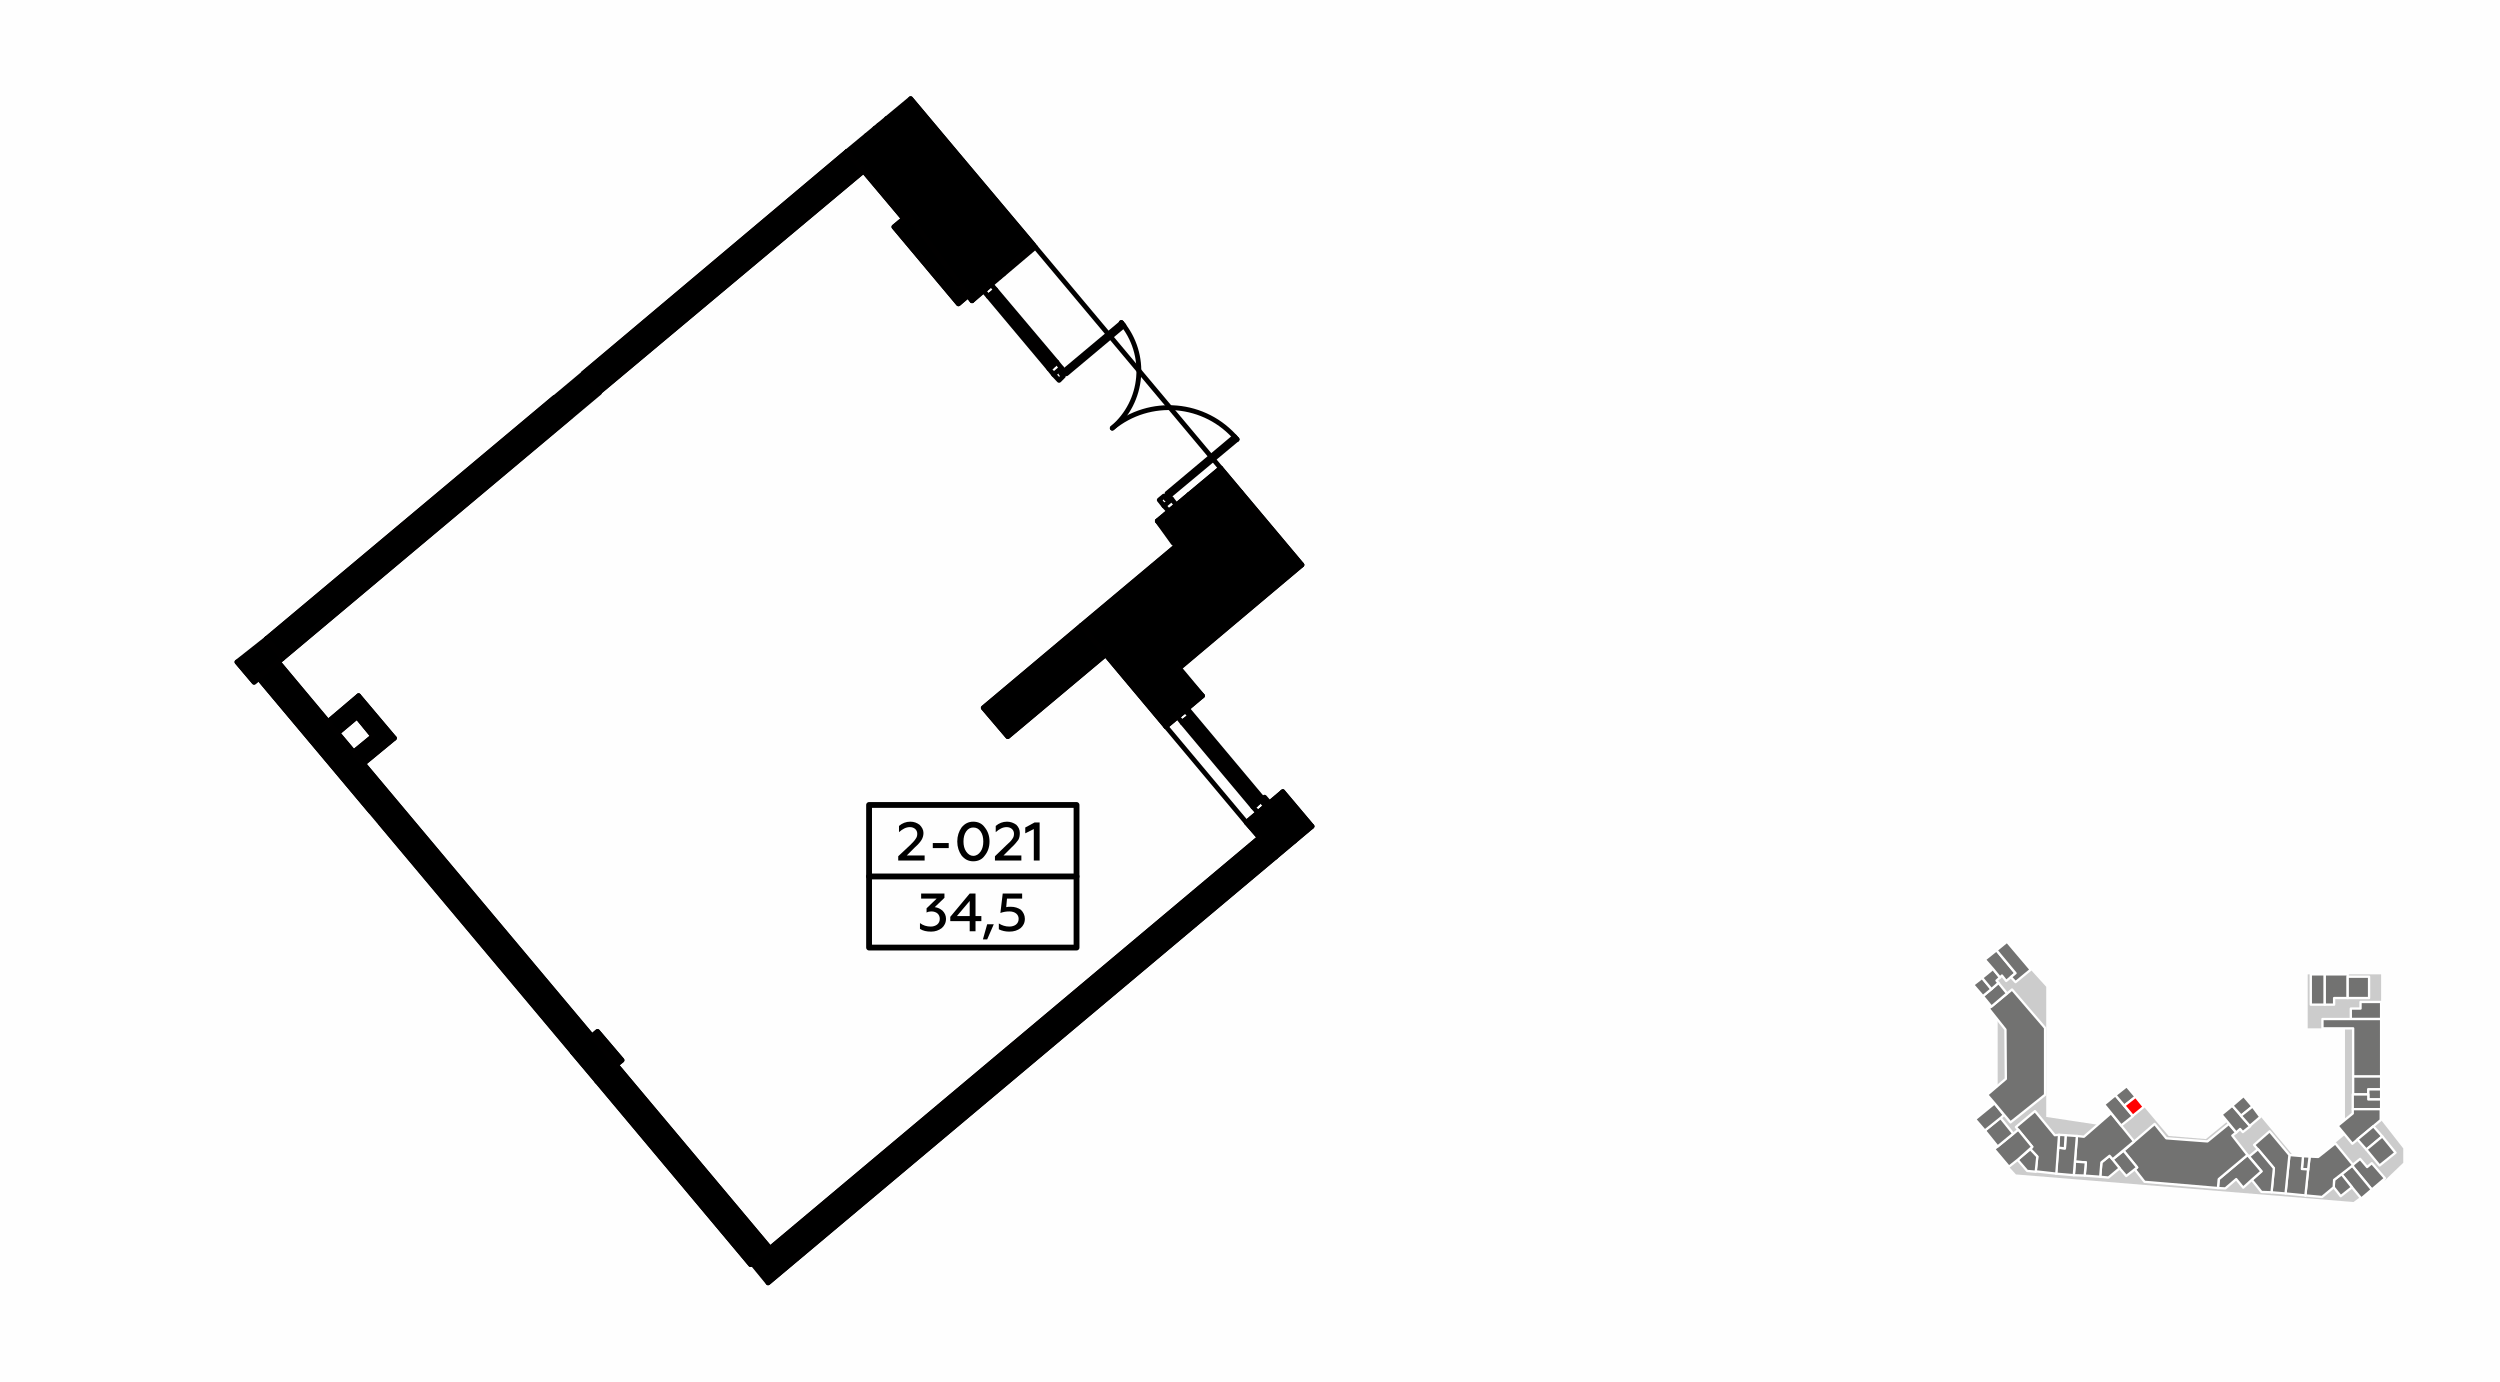 <?xml version="1.0" encoding="UTF-8"?>
<!DOCTYPE svg PUBLIC "-//W3C//DTD SVG 1.1//EN" "http://www.w3.org/Graphics/SVG/1.1/DTD/svg11.dtd">
<!-- Creator: CorelDRAW X8 -->
<svg xmlns="http://www.w3.org/2000/svg" xml:space="preserve" width="100%" height="100%" version="1.1" style="shape-rendering:geometricPrecision; text-rendering:geometricPrecision; image-rendering:optimizeQuality; fill-rule:evenodd; clip-rule:evenodd"
viewBox="0 0 6435 3556"
 xmlns:xlink="http://www.w3.org/1999/xlink">
 <defs>
  <style type="text/css">
   <![CDATA[
    .str0 {stroke:white;stroke-width:5.99;stroke-linecap:round;stroke-linejoin:round}
    .str3 {stroke:black;stroke-width:15;stroke-linecap:round;stroke-linejoin:round}
    .str2 {stroke:#010000;stroke-width:12.49;stroke-linecap:round;stroke-linejoin:round}
    .str1 {stroke:#010000;stroke-width:12.49;stroke-linecap:round;stroke-linejoin:round}
    .fil1 {fill:none}
    .fil5 {fill:none;fill-rule:nonzero}
    .fil0 {fill:#FEFEFE}
    .fil3 {fill:#727271}
    .fil6 {fill:black}
    .fil2 {fill:#CCCCCC}
    .fil4 {fill:red}
    .fil7 {fill:black;fill-rule:nonzero}
   ]]>
  </style>
 </defs>
 <g id="Слой_x0020_1">
  <g id="_1104463856">
   <g>
    <rect class="fil0" width="6435" height="3556"/>
    <g>
     <rect class="fil1" x="5009" y="2124" width="1270" height="1270"/>
     <polygon class="fil2" points="5109,2470 5166,2424 5227,2496 5267,2540 5267,2875 5399,2895 5433,2864 5416,2843 5474,2796 5582,2924 5678,2932 5733,2887 5718,2869 5775,2821 5902,2974 5967,2978 6036,2921 6036,2647 5940,2647 5940,2508 6129,2508 6129,2883 6186,2956 6186,2993 6139,3038 6134,3037 6058,3094 5189,3023 5158,2989 5133,2958 5142,2951 5142,2475 "/>
     <polygon class="fil3 str0" points="5948,2586 5948,2508 5984,2508 5984,2586 "/>
     <polygon class="fil3 str0" points="5984,2508 6043,2508 6043,2569 6008,2569 6008,2586 5984,2586 "/>
     <polygon class="fil3 str0" points="6043,2514 6098,2514 6098,2569 6043,2569 "/>
     <polygon class="fil3 str0" points="6129,2579 6129,2623 6051,2623 6051,2596 6076,2596 6076,2579 "/>
     <polygon class="fil3 str0" points="6129,2623 6129,2771 6057,2771 6057,2647 5978,2647 5978,2623 "/>
     <polygon class="fil3 str0" points="6127,2804 6096,2804 6096,2817 6057,2817 6057,2771 6129,2771 6129,2804 "/>
     <polygon class="fil3 str0" points="6096,2804 6129,2804 6129,2830 6096,2830 "/>
     <polygon class="fil3 str0" points="6096,2830 6129,2830 6129,2855 6056,2855 6056,2817 6096,2817 "/>
     <polygon class="fil3 str0" points="6056,2855 6056,2866 6017,2898 6055,2944 6128,2883 6128,2855 "/>
     <polygon class="fil3 str0" points="6109,2899 6132,2925 6091,2959 6068,2933 "/>
     <polygon class="fil3 str0" points="6132,2925 6166,2967 6125,3000 6091,2959 "/>
     <polygon class="fil3 str0" points="6054,3000 6075,2983 6093,3004 6105,2994 6139,3033 6105,3062 "/>
     <polygon class="fil3 str0" points="6054,3000 6105,3062 6078,3085 6027,3023 "/>
     <polygon class="fil3 str0" points="6054,3056 6025,3079 6007,3056 6008,3037 6027,3022 "/>
     <polygon class="fil3 str0" points="6057,2999 6008,3037 6007,3056 5977,3081 5934,3077 5945,2977 5967,2978 6011,2943 "/>
     <polygon class="fil3 str0" points="5945,2977 5941,3011 5925,3009 5928,2976 "/>
     <polygon class="fil3 str0" points="5934,3077 5883,3072 5893,2973 5928,2976 5925,3009 5941,3010 5934,3078 "/>
     <polygon class="fil3 str0" points="5883,3072 5847,3069 5853,3007 5802,2947 5842,2912 5893,2973 "/>
     <polygon class="fil3 str0" points="5847,3069 5821,3068 5796,3037 5821,3015 5789,2977 5812,2958 5853,3007 "/>
     <polygon class="fil3 str0" points="5796,3037 5774,3057 5756,3035 5728,3059 5709,3058 5711,3035 5785,2973 5821,3015 "/>
     <polygon class="fil3 str0" points="5709,3058 5520,3042 5495,3010 5501,3005 5466,2962 5546,2893 5576,2930 5682,2938 5737,2893 5756,2915 5746,2923 5785,2973 5711,3035 "/>
     <polygon class="fil3 str0" points="5738,2893 5718,2869 5746,2846 5792,2899 5773,2914 5766,2906 5756,2915 "/>
     <polygon class="fil3 str0" points="5746,2846 5775,2821 5798,2848 5769,2872 "/>
     <polygon class="fil3 str0" points="5798,2848 5818,2875 5791,2898 5768,2872 "/>
     <polygon class="fil3 str0" points="5466,2962 5501,3005 5473,3027 5437,2985 "/>
     <polygon class="fil3 str0" points="5456,3007 5427,3031 5406,3029 5409,2992 5430,2975 "/>
     <polygon class="fil3 str0" points="5406,3029 5366,3026 5369,2992 5341,2990 5346,2924 5364,2926 5434,2865 5454,2890 5493,2938 5438,2984 5430,2975 5409,2992 "/>
     <polygon class="fil3 str0" points="5434,2865 5416,2843 5445,2819 5490,2873 5460,2897 "/>
     <polygon class="fil3 str0" points="5445,2819 5474,2796 5497,2823 5468,2846 "/>
     <polygon class="fil4 str0" points="5497,2823 5518,2849 5490,2872 5468,2846 "/>
     <polygon class="fil3 str0" points="5369,2992 5366,3026 5338,3025 5341,2990 "/>
     <polygon class="fil3 str0" points="5338,3025 5292,3021 5298,2954 5315,2956 5317,2922 5346,2924 "/>
     <polygon class="fil3 str0" points="5298,2954 5300,2921 5317,2922 5315,2956 "/>
     <polygon class="fil3 str0" points="5300,2921 5293,3021 5240,3015 5244,2977 5226,2958 5231,2952 5189,2901 5238,2860 5289,2922 "/>
     <polygon class="fil3 str0" points="5244,2977 5240,3016 5218,3014 5193,2985 5226,2958 "/>
     <polygon class="fil3 str0" points="5231,2952 5194,2985 5171,3003 5133,2958 5195,2908 "/>
     <polygon class="fil3 str0" points="5142,2951 5109,2910 5149,2877 5182,2918 "/>
     <polygon class="fil3 str0" points="5109,2910 5084,2881 5134,2840 5158,2870 5149,2878 "/>
     <polygon class="fil3 str0" points="5264,2818 5175,2889 5134,2840 5115,2818 5163,2777 5162,2650 5119,2596 5179,2547 5264,2646 "/>
     <polygon class="fil3 str0" points="5126,2591 5104,2564 5144,2530 5166,2557 "/>
     <polygon class="fil3 str0" points="5104,2564 5079,2535 5102,2517 5126,2546 "/>
     <polygon class="fil3 str0" points="5102,2517 5130,2494 5148,2516 5139,2524 5144,2530 5126,2546 "/>
     <polygon class="fil3 str0" points="5130,2494 5109,2470 5139,2446 5188,2505 5164,2525 5153,2511 5148,2516 "/>
     <polygon class="fil3 str0" points="5139,2446 5166,2424 5227,2496 5188,2528 5176,2515 5188,2505 "/>
    </g>
   </g>
   <g>
    <line class="fil5 str1" x1="3268" y1="2067" x2="3255" y2= "2052" />
    <line class="fil5 str1" x1="2478" y1="414" x2="2665" y2= "636" />
    <line class="fil5 str1" x1="2651" y1="635" x2="2477" y2= "428" />
    <line class="fil5 str1" x1="2583" y1="705" x2="2397" y2= "482" />
    <line class="fil5 str1" x1="2223" y1="440" x2="2326" y2= "563" />
    <line class="fil5 str1" x1="2344" y1="254" x2="2478" y2= "414" />
    <line class="fil5 str1" x1="2282" y1="305" x2="2417" y2= "466" />
    <polyline class="fil5 str1" points="2262,322 2397,482 2478,414 "/>
    <line class="fil5 str1" x1="2477" y1="428" x2="2403" y2= "490" />
    <line class="fil5 str1" x1="2573" y1="713" x2="2252" y2= "330" />
    <line class="fil5 str1" x1="2376" y1="522" x2="2230" y2= "349" />
    <line class="fil5 str1" x1="3194" y1="1267" x2="3351" y2= "1454" />
    <line class="fil5 str1" x1="3183" y1="1440" x2="3102" y2= "1343" />
    <line class="fil5 str1" x1="3337" y1="1453" x2="3187" y2= "1273" />
    <line class="fil5 str1" x1="3201" y1="1441" x2="3112" y2= "1335" />
    <line class="fil5 str1" x1="3030" y1="1403" x2="2979" y2= "1341" />
    <line class="fil5 str1" x1="2491" y1="761" x2="2502" y2= "774" />
    <polyline class="fil5 str1" points="2502,774 2665,636 3142,1205 3194,1267 "/>
    <line class="fil5 str1" x1="3142" y1="1205" x2="2979" y2= "1341" />
    <line class="fil5 str1" x1="2578" y1="697" x2="2651" y2= "635" />
    <polyline class="fil5 str1" points="3187,1273 3140,1218 3067,1281 "/>
    <line class="fil5 str1" x1="3112" y1="1335" x2="3060" y2= "1273" />
    <line class="fil5 str1" x1="3102" y1="1343" x2="3050" y2= "1282" />
    <line class="fil5 str1" x1="2551" y1="732" x2="2541" y2= "720" />
    <line class="fil5 str1" x1="3080" y1="1362" x2="3028" y2= "1300" />
    <line class="fil5 str1" x1="3351" y1="1454" x2="3035" y2= "1719" />
    <line class="fil5 str1" x1="3001" y1="1870" x2="2846" y2= "1685" />
    <line class="fil5 str1" x1="2913" y1="1666" x2="3183" y2= "1440" />
    <line class="fil5 str1" x1="2922" y1="1676" x2="3201" y2= "1441" />
    <polyline class="fil5 str1" points="3242,2156 3208,2117 3001,1870 "/>
    <line class="fil5 str1" x1="3377" y1="2127" x2="3302" y2= "2038" />
    <line class="fil5 str1" x1="3095" y1="1791" x2="3035" y2= "1719" />
    <line class="fil5 str1" x1="3283" y1="2206" x2="3377" y2= "2127" />
    <line class="fil5 str1" x1="3208" y1="2117" x2="3302" y2= "2038" />
    <line class="fil5 str1" x1="3001" y1="1870" x2="3095" y2= "1791" />
    <line class="fil5 str1" x1="3263" y1="2071" x2="3056" y2= "1824" />
    <line class="fil5 str1" x1="3035" y1="1719" x2="3033" y2= "1722" />
    <line class="fil5 str1" x1="3092" y1="1793" x2="3026" y2= "1714" />
    <line class="fil5 str1" x1="2984" y1="1749" x2="3337" y2= "1453" />
    <line class="fil5 str1" x1="3374" y1="2129" x2="3300" y2= "2040" />
    <line class="fil5 str1" x1="3051" y1="1829" x2="2896" y2= "1644" />
    <line class="fil5 str1" x1="3332" y1="2165" x2="3258" y2= "2075" />
    <path class="fil5 str1" d="M654 1756l74 -62 -42 -50m-76 60l44 52"/>
    <polyline class="fil5 str1" points="2467,782 2541,720 2376,522 2301,584 2467,782 "/>
    <polyline class="fil5 str1" points="2531,1822 2594,1896 3142,1436 3080,1362 2531,1822 "/>
    <polyline class="fil5 str1" points="1536,2783 1601,2729 1538,2655 1474,2709 "/>
    <line class="fil5 str1" x1="1475" y1="2709" x2="979" y2= "2118" />
    <line class="fil5 str1" x1="954" y1="2089" x2="666" y2= "1746" />
    <line class="fil5 str1" x1="716" y1="1704" x2="844" y2= "1858" />
    <line class="fil5 str1" x1="869" y1="1887" x2="1524" y2= "2668" />
    <line class="fil5 str1" x1="2223" y1="440" x2="1543" y2= "1009" />
    <line class="fil5 str1" x1="1502" y1="961" x2="2180" y2= "390" />
    <line class="fil5 str1" x1="2223" y1="440" x2="2180" y2= "390" />
    <line class="fil5 str1" x1="1469" y1="1072" x2="728" y2= "1694" />
    <line class="fil5 str1" x1="686" y1="1644" x2="1427" y2= "1023" />
    <line class="fil5 str1" x1="1932" y1="3255" x2="1537" y2= "2783" />
    <line class="fil5 str1" x1="1586" y1="2741" x2="1982" y2= "3213" />
    <line class="fil5 str1" x1="1977" y1="3302" x2="3283" y2= "2206" />
    <line class="fil5 str1" x1="1936" y1="3252" x2="3242" y2= "2156" />
    <line class="fil5 str1" x1="3283" y1="2206" x2="3242" y2= "2156" />
    <line class="fil5 str1" x1="919" y1="1845" x2="869" y2= "1887" />
    <line class="fil5 str1" x1="844" y1="1858" x2="923" y2= "1791" />
    <line class="fil5 str1" x1="869" y1="1887" x2="844" y2= "1858" />
    <line class="fil5 str1" x1="960" y1="1895" x2="919" y2= "1845" />
    <line class="fil5 str1" x1="923" y1="1791" x2="1015" y2= "1900" />
    <line class="fil5 str1" x1="910" y1="1936" x2="960" y2= "1895" />
    <line class="fil5 str1" x1="1015" y1="1900" x2="935" y2= "1966" />
    <polyline class="fil5 str1" points="2731,961 2739,955 2732,947 "/>
    <polyline class="fil5 str1" points="2731,961 2737,968 2726,979 2712,964 "/>
    <polyline class="fil5 str1" points="2887,831 2893,838 2745,962 2739,955 "/>
    <line class="fil5 str1" x1="2739" y1="955" x2="2887" y2= "831" />
    <path class="fil5 str1" d="M2863 1102c81,-68 92,-190 23,-272"/>
    <polyline class="fil5 str1" points="3002,1284 3009,1277 3016,1285 "/>
    <polyline class="fil5 str1" points="3002,1284 2996,1277 2984,1287 2996,1302 "/>
    <polyline class="fil5 str1" points="3184,1131 3178,1124 3004,1270 3009,1277 "/>
    <line class="fil5 str1" x1="3009" y1="1277" x2="3184" y2= "1131" />
    <path class="fil5 str1" d="M3184 1131c-81,-97 -225,-109 -321,-29"/>
    <polyline class="fil5 str1" points="3009,1316 3028,1300 3016,1285 2996,1302 3009,1316 "/>
    <line class="fil5 str1" x1="2550" y1="758" x2="2707" y2= "944" />
    <polyline class="fil5 str1" points="2707,944 2714,938 2558,752 2550,758 "/>
    <polyline class="fil5 str1" points="2532,749 2551,732 2563,746 2544,763 2532,749 "/>
    <polyline class="fil5 str1" points="2700,949 2720,932 2732,947 2712,964 2700,949 "/>
    <line class="fil5 str1" x1="2563" y1="746" x2="2720" y2= "932" />
    <line class="fil5 str1" x1="2700" y1="949" x2="2544" y2= "763" />
    <line class="fil5 str1" x1="3049" y1="1854" x2="3232" y2= "2072" />
    <polyline class="fil5 str1" points="3232,2072 3239,2066 3057,1848 3049,1854 "/>
    <line class="fil5 str1" x1="3063" y1="1843" x2="3245" y2= "2060" />
    <line class="fil5 str1" x1="3043" y1="1860" x2="3225" y2= "2077" />
    <polyline class="fil5 str1" points="3031,1845 3051,1829 3063,1843 3043,1860 3031,1845 "/>
    <polyline class="fil5 str1" points="3238,2092 3258,2075 3245,2060 3225,2077 3238,2092 "/>
    <polygon class="fil6 str2" points="1977,3302 3283,2206 3377,2127 3302,2038 3208,2117 3242,2156 1936,3252 "/>
    <polygon class="fil6 str2" points="1537,2783 1586,2741 1601,2729 1538,2655 1524,2667 1474,2709 "/>
    <polygon class="fil6 str2" points="716,1704 1982,3213 1975,3221 1932,3255 666,1746 677,1735 "/>
    <polygon class="fil6 str2" points="3142,1205 3351,1454 3033,1722 3095,1791 3001,1870 2846,1685 2783,1610 3030,1403 3020,1398 2979,1341 "/>
    <polygon class="fil6 str2" points="2594,1896 2846,1685 2783,1610 2531,1822 "/>
    <polygon class="fil6 str2" points="1015,1900 923,1791 844,1858 869,1887 919,1845 960,1895 910,1936 935,1966 "/>
    <polygon class="fil6 str2" points="708,1711 728,1694 686,1644 610,1704 654,1756 668,1744 677,1735 "/>
    <polygon class="fil6 str2" points="686,1644 728,1694 1543,1011 1502,961 "/>
    <polygon class="fil6 str2" points="2180,390 1502,960 1543,1009 2223,440 "/>
    <polygon class="fil6 str2" points="2541,720 2376,522 2326,563 2301,584 2467,782 2491,761 "/>
    <polygon class="fil6 str2" points="2180,390 2344,254 2661,631 2502,774 2338,553 2326,563 "/>
   </g>
   <g>
    <rect class="fil1 str3" x="2237" y="2072" width="534" height="367"/>
    <path class="fil7" d="M2380 2215l0 -13 -46 0 21 -21c8,-7 14,-14 17,-19 3,-5 5,-11 5,-18 0,-8 -4,-15 -10,-21 -7,-5 -14,-8 -24,-8 -11,0 -21,4 -29,11l0 16c9,-8 18,-13 28,-13 11,0 19,7 19,17 0,5 -1,9 -4,13 -3,5 -8,10 -14,16l-31 29 0 11 68 0z"/>
    <polygon id="1" class="fil7" points="2442,2183 2442,2170 2401,2170 2401,2183 "/>
    <path id="2" class="fil7" d="M2505 2217c13,0 23,-5 30,-15 8,-10 12,-22 12,-36 0,-14 -4,-26 -12,-36 -7,-10 -17,-15 -30,-15 -12,0 -22,5 -30,15 -7,10 -11,22 -11,36 0,14 4,26 11,36 8,10 18,15 30,15zm0 -14c-7,0 -13,-4 -18,-11 -5,-7 -7,-16 -7,-26 0,-10 2,-19 7,-26 5,-7 11,-10 18,-10 8,0 14,3 19,10 5,7 7,16 7,26 0,10 -2,19 -7,26 -5,7 -11,11 -19,11z"/>
    <path id="3" class="fil7" d="M2629 2215l0 -13 -46 0 21 -21c8,-7 13,-14 17,-19 3,-5 4,-11 4,-18 0,-8 -3,-15 -9,-21 -7,-5 -15,-8 -24,-8 -11,0 -21,4 -29,11l0 16c9,-8 18,-13 28,-13 11,0 19,7 19,17 0,5 -1,9 -4,13 -3,5 -8,10 -15,16l-30 29 0 11 68 0z"/>
    <polygon id="4" class="fil7" points="2676,2215 2676,2117 2663,2117 2639,2130 2639,2145 2661,2134 2661,2215 "/>
    <line class="fil1 str3" x1="2237" y1="2256" x2="2771" y2= "2256" />
    <path class="fil7" d="M2397 2398c10,0 19,-3 27,-9 7,-6 11,-14 11,-24 0,-8 -3,-15 -9,-21 -6,-5 -12,-8 -20,-9l25 -24 0 -11 -60 0 0 13 40 0 -26 25 0 11c3,-2 8,-3 12,-3 14,0 22,8 22,19 0,6 -2,11 -7,15 -4,3 -10,5 -16,5 -11,0 -20,-3 -28,-9l0 15c8,5 17,7 29,7z"/>
    <path id="1" class="fil7" d="M2511 2397l0 -26 15 0 0 -13 -15 0 0 -58 -15 0 -50 60 0 11 50 0 0 26 15 0zm-15 -78l0 39 -33 0 33 -39z"/>
    <polygon id="2" class="fil7" points="2541,2418 2558,2379 2541,2379 2530,2418 "/>
    <path id="3" class="fil7" d="M2598 2398c12,0 21,-3 29,-9 7,-6 11,-14 11,-24 0,-9 -4,-17 -10,-23 -7,-5 -16,-8 -26,-8 -5,0 -9,0 -12,1l2 -22 39 0 0 -13 -50 0 -6 50c8,-3 16,-4 23,-4 15,0 24,8 24,19 0,6 -2,11 -7,15 -4,3 -10,5 -17,5 -10,0 -19,-3 -27,-8l0 15c8,4 17,6 27,6z"/>
   </g>
  </g>
 </g>
</svg>
